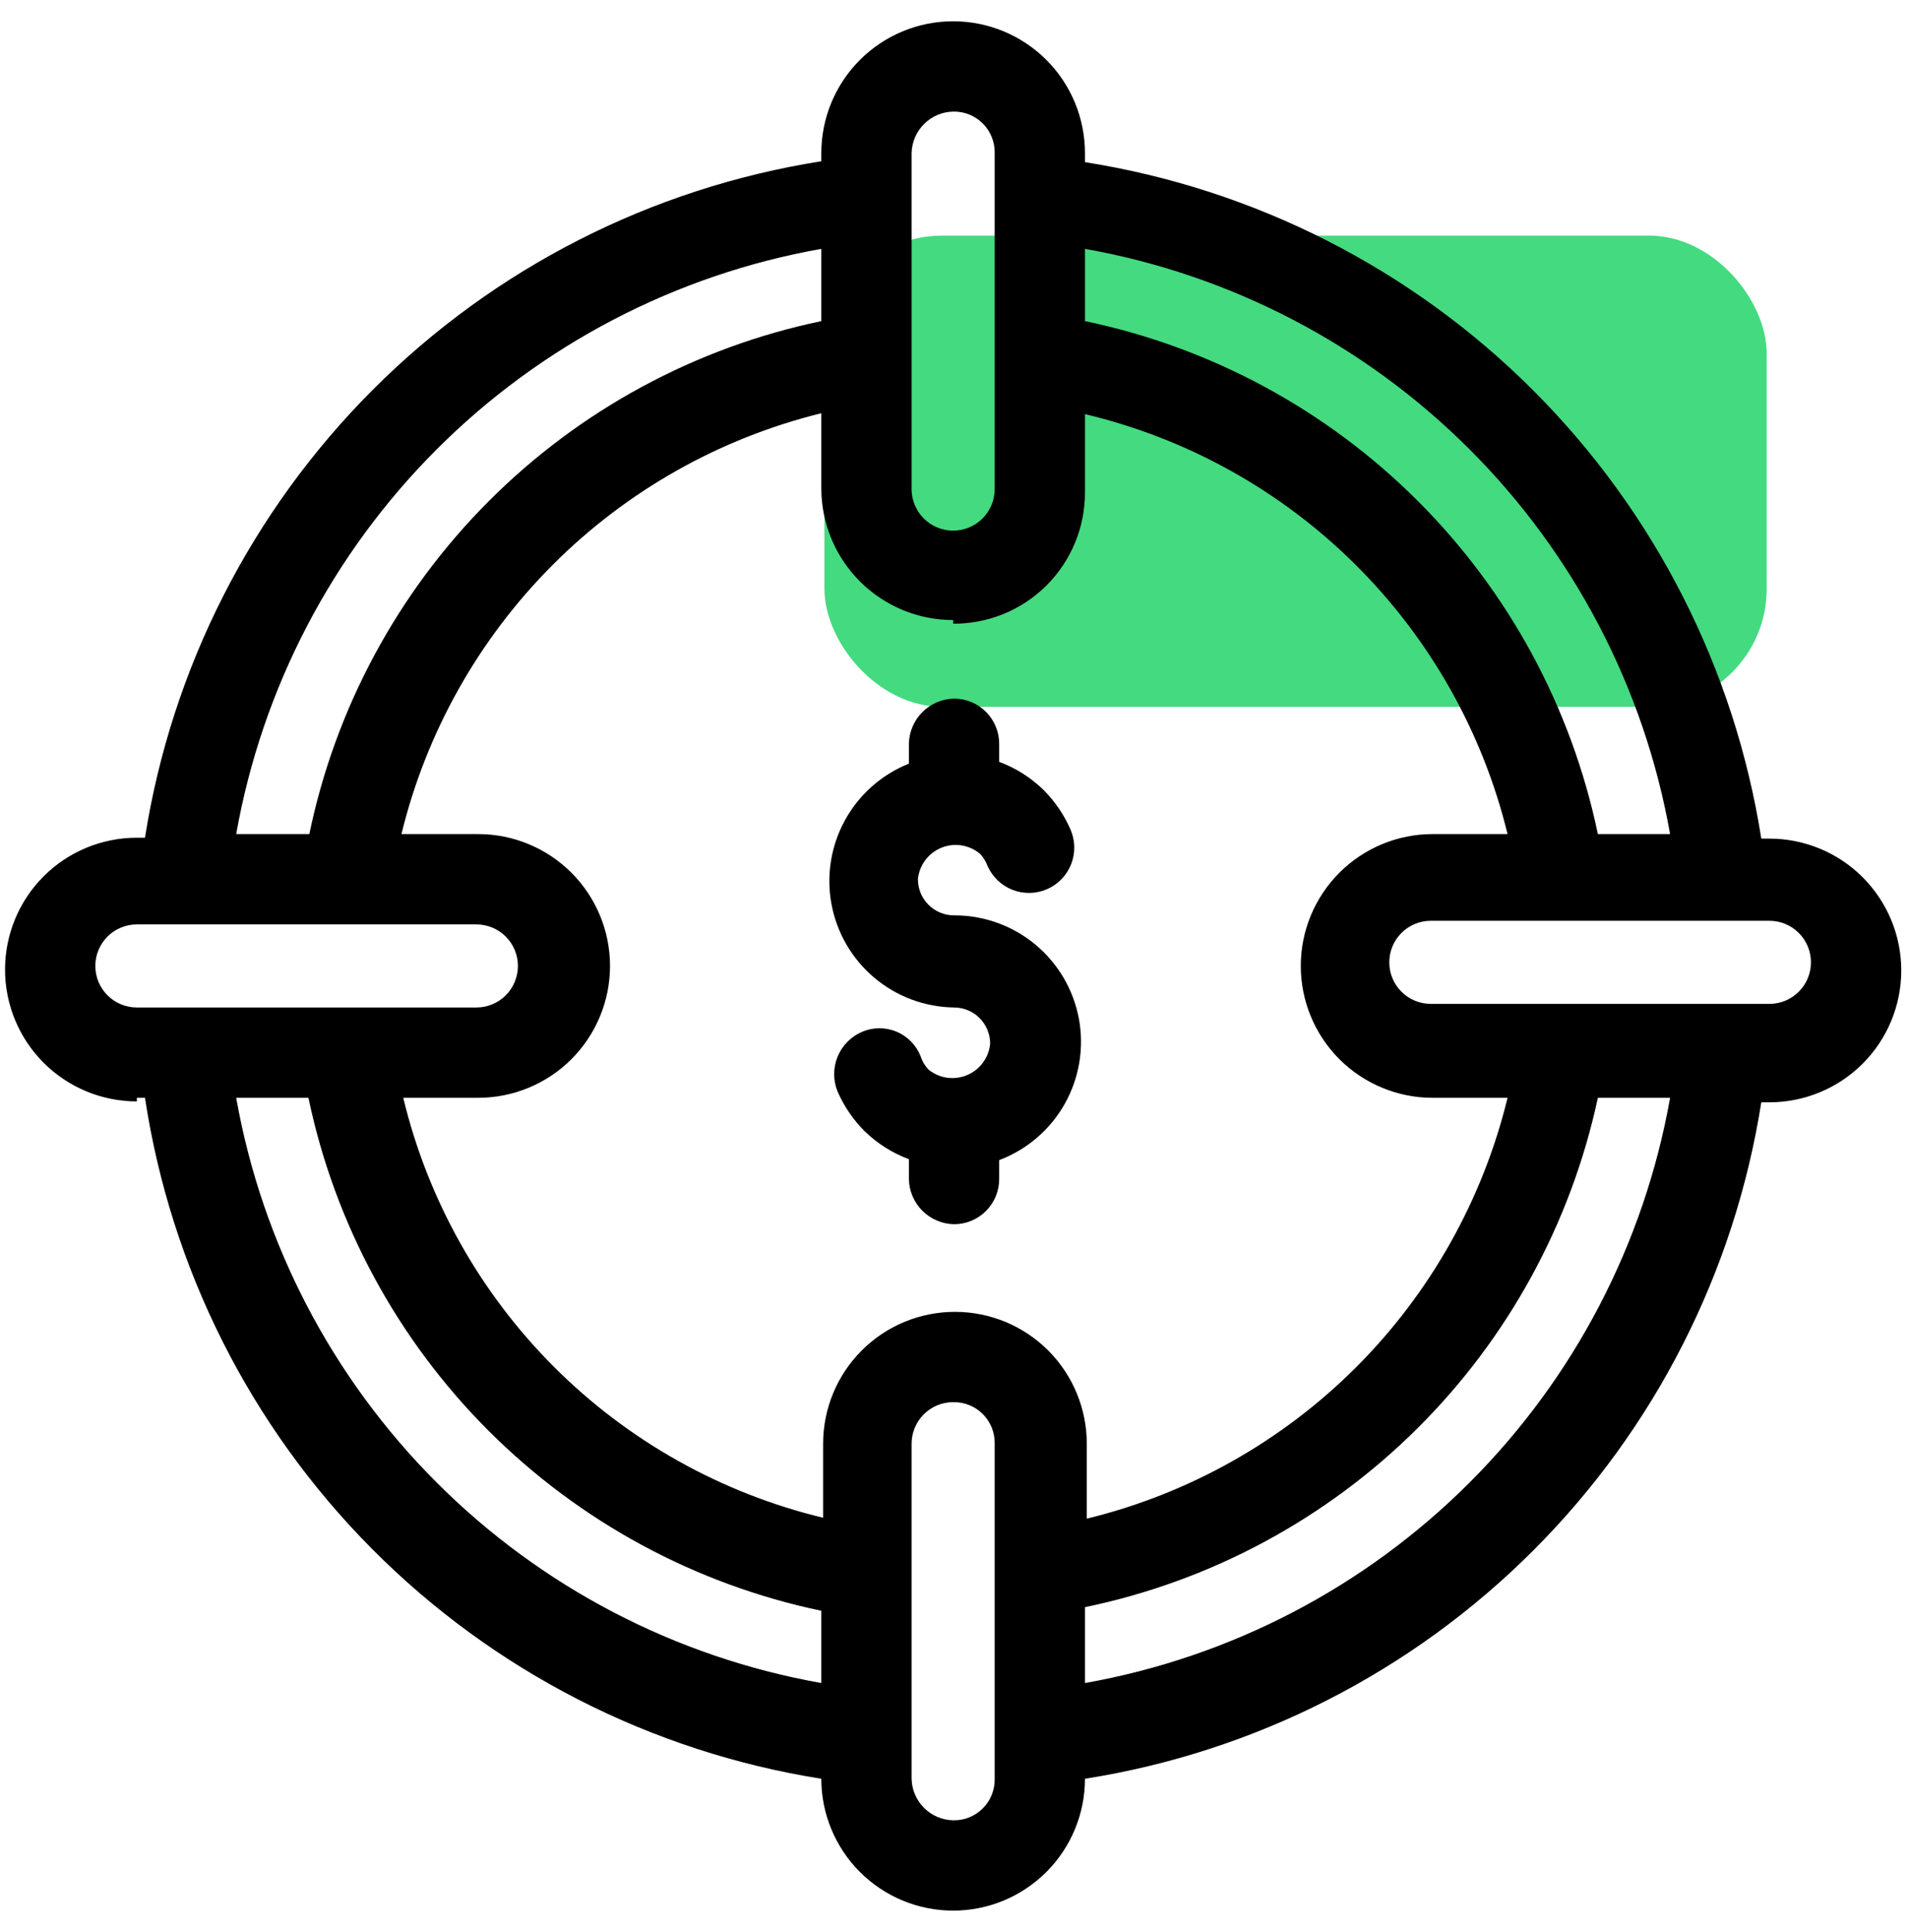 <?xml version="1.0" encoding="UTF-8"?> <svg xmlns="http://www.w3.org/2000/svg" width="81" height="82" viewBox="0 0 81 82" fill="none"> <rect x="35" y="10" width="40" height="20" rx="5" fill="#44DA80"></rect> <path d="M5.81 46.597H6.155C7.253 53.838 10.627 60.543 15.789 65.739C20.951 70.935 27.633 74.354 34.867 75.5C34.867 76.984 35.457 78.408 36.506 79.457C37.556 80.507 38.979 81.097 40.464 81.097C41.948 81.097 43.371 80.507 44.421 79.457C45.471 78.408 46.06 76.984 46.06 75.5C53.267 74.365 59.928 70.974 65.087 65.815C70.246 60.657 73.637 53.995 74.772 46.788H75.117C76.601 46.788 78.025 46.199 79.074 45.149C80.124 44.099 80.714 42.676 80.714 41.192C80.714 39.707 80.124 38.284 79.074 37.234C78.025 36.185 76.601 35.595 75.117 35.595H74.772C73.637 28.388 70.246 21.727 65.087 16.568C59.928 11.409 53.267 8.019 46.06 6.883V6.5C46.06 5.016 45.471 3.592 44.421 2.543C43.371 1.493 41.948 0.903 40.464 0.903C38.979 0.903 37.556 1.493 36.506 2.543C35.457 3.592 34.867 5.016 34.867 6.5V6.845C27.66 7.98 20.999 11.371 15.84 16.53C10.681 21.689 7.29 28.35 6.155 35.557H5.81C4.326 35.557 2.902 36.146 1.853 37.196C0.803 38.245 0.214 39.669 0.214 41.153C0.214 42.638 0.803 44.061 1.853 45.111C2.902 46.16 4.326 46.75 5.81 46.75V46.597ZM34.867 71.437C28.681 70.34 22.98 67.369 18.538 62.926C14.095 58.483 11.124 52.783 10.027 46.597H13.094C14.214 51.949 16.871 56.859 20.738 60.726C24.604 64.593 29.514 67.249 34.867 68.37V71.437ZM42.227 75.5C42.232 75.733 42.19 75.965 42.103 76.181C42.017 76.397 41.887 76.594 41.722 76.758C41.557 76.923 41.361 77.053 41.145 77.14C40.928 77.227 40.697 77.269 40.464 77.263C39.999 77.254 39.556 77.065 39.228 76.736C38.899 76.407 38.71 75.965 38.7 75.5V61.278C38.7 61.047 38.746 60.818 38.834 60.604C38.923 60.39 39.053 60.195 39.217 60.032C39.38 59.868 39.575 59.738 39.789 59.649C40.003 59.561 40.232 59.515 40.464 59.515C40.697 59.51 40.928 59.552 41.145 59.639C41.361 59.725 41.557 59.855 41.722 60.02C41.887 60.185 42.017 60.381 42.103 60.597C42.19 60.814 42.232 61.045 42.227 61.278V75.5ZM46.06 71.283V68.217C51.395 67.112 56.293 64.48 60.159 60.641C64.024 56.803 66.691 51.923 67.834 46.597H70.9C69.803 52.783 66.832 58.483 62.389 62.926C57.947 67.369 52.247 70.34 46.06 71.437V71.283ZM75.117 39.083C75.585 39.083 76.033 39.269 76.364 39.6C76.695 39.931 76.88 40.379 76.88 40.847C76.88 41.314 76.695 41.763 76.364 42.093C76.033 42.424 75.585 42.61 75.117 42.61H60.742C60.274 42.61 59.826 42.424 59.495 42.093C59.164 41.763 58.979 41.314 58.979 40.847C58.979 40.379 59.164 39.931 59.495 39.6C59.826 39.269 60.274 39.083 60.742 39.083H75.117ZM46.06 10.563C52.247 11.661 57.947 14.632 62.389 19.074C66.832 23.517 69.803 29.217 70.9 35.403H67.834C66.718 30.049 64.063 25.136 60.195 21.269C56.327 17.401 51.415 14.746 46.06 13.63V10.563ZM38.7 6.5C38.71 6.035 38.899 5.593 39.228 5.264C39.556 4.935 39.999 4.746 40.464 4.737C40.697 4.731 40.928 4.773 41.145 4.86C41.361 4.947 41.557 5.077 41.722 5.241C41.887 5.406 42.017 5.603 42.103 5.819C42.19 6.035 42.232 6.267 42.227 6.5V20.76C42.227 21.228 42.041 21.676 41.711 22.007C41.38 22.338 40.931 22.523 40.464 22.523C39.996 22.523 39.547 22.338 39.217 22.007C38.886 21.676 38.7 21.228 38.7 20.76V6.5ZM40.464 26.472C41.197 26.477 41.924 26.337 42.602 26.06C43.281 25.783 43.899 25.374 44.419 24.857C44.939 24.341 45.352 23.726 45.633 23.049C45.915 22.372 46.06 21.646 46.06 20.913V17.578C50.402 18.609 54.375 20.819 57.541 23.964C60.706 27.11 62.942 31.068 64 35.403H60.819C59.334 35.403 57.911 35.993 56.861 37.043C55.812 38.092 55.222 39.516 55.222 41C55.222 42.484 55.812 43.908 56.861 44.958C57.911 46.007 59.334 46.597 60.819 46.597H64C62.946 50.925 60.722 54.881 57.572 58.032C54.422 61.182 50.466 63.406 46.137 64.46V61.278C46.137 59.794 45.547 58.37 44.498 57.321C43.448 56.271 42.025 55.682 40.54 55.682C39.056 55.682 37.632 56.271 36.583 57.321C35.533 58.37 34.944 59.794 34.944 61.278V64.422C30.619 63.38 26.666 61.165 23.521 58.02C20.375 54.874 18.16 50.921 17.119 46.597H20.3C21.785 46.597 23.208 46.007 24.258 44.958C25.307 43.908 25.897 42.484 25.897 41C25.897 39.516 25.307 38.092 24.258 37.043C23.208 35.993 21.785 35.403 20.3 35.403H17.042C18.097 31.081 20.316 27.131 23.459 23.981C26.601 20.832 30.547 18.604 34.867 17.54V20.76C34.877 22.238 35.471 23.651 36.52 24.693C37.568 25.734 38.986 26.318 40.464 26.318V26.472ZM34.867 10.563V13.63C29.517 14.748 24.611 17.404 20.75 21.272C16.888 25.14 14.241 30.052 13.132 35.403H10.027C11.124 29.217 14.095 23.517 18.538 19.074C22.98 14.632 28.681 11.661 34.867 10.563ZM5.81 39.237H20.224C20.691 39.237 21.14 39.422 21.471 39.753C21.801 40.084 21.987 40.532 21.987 41C21.987 41.468 21.801 41.916 21.471 42.247C21.14 42.578 20.691 42.763 20.224 42.763H5.81C5.343 42.763 4.894 42.578 4.563 42.247C4.233 41.916 4.047 41.468 4.047 41C4.047 40.532 4.233 40.084 4.563 39.753C4.894 39.422 5.343 39.237 5.81 39.237Z" fill="black"></path> <path d="M40.502 42.763C40.908 42.763 41.298 42.925 41.586 43.212C41.873 43.5 42.035 43.89 42.035 44.297C42.008 44.586 41.904 44.863 41.733 45.097C41.562 45.332 41.33 45.516 41.063 45.63C40.796 45.744 40.503 45.784 40.215 45.745C39.927 45.706 39.655 45.589 39.428 45.408C39.27 45.246 39.152 45.049 39.083 44.833C38.991 44.599 38.852 44.386 38.676 44.207C38.5 44.027 38.289 43.885 38.056 43.788C37.824 43.692 37.575 43.643 37.323 43.645C37.071 43.646 36.823 43.699 36.592 43.798C36.123 44.001 35.752 44.38 35.558 44.852C35.365 45.325 35.364 45.855 35.556 46.328C35.831 46.958 36.221 47.53 36.706 48.015C37.243 48.537 37.883 48.942 38.585 49.203V50.047C38.595 50.552 38.8 51.034 39.157 51.391C39.514 51.748 39.996 51.953 40.502 51.963C41.01 51.963 41.497 51.761 41.857 51.402C42.216 51.042 42.418 50.555 42.418 50.047V49.242C43.596 48.798 44.58 47.954 45.199 46.858C45.817 45.762 46.031 44.484 45.803 43.246C45.574 42.009 44.918 40.891 43.949 40.088C42.98 39.285 41.76 38.848 40.502 38.853C40.095 38.853 39.705 38.692 39.417 38.404C39.13 38.117 38.968 37.727 38.968 37.32C38.996 37.027 39.104 36.748 39.28 36.512C39.456 36.276 39.693 36.093 39.965 35.982C40.238 35.871 40.536 35.837 40.826 35.884C41.117 35.931 41.389 36.056 41.613 36.247C41.746 36.392 41.85 36.561 41.92 36.745C42.02 36.977 42.166 37.186 42.347 37.361C42.529 37.537 42.743 37.675 42.978 37.767C43.213 37.86 43.464 37.905 43.717 37.901C43.969 37.897 44.218 37.842 44.45 37.742C44.681 37.641 44.891 37.496 45.066 37.314C45.242 37.132 45.38 36.918 45.472 36.683C45.565 36.448 45.61 36.197 45.606 35.945C45.601 35.692 45.547 35.443 45.447 35.212C45.172 34.582 44.782 34.01 44.297 33.525C43.76 33.003 43.12 32.598 42.418 32.337V31.57C42.418 31.062 42.216 30.574 41.857 30.215C41.497 29.855 41.01 29.653 40.502 29.653C39.996 29.663 39.514 29.868 39.157 30.226C38.8 30.583 38.595 31.065 38.585 31.57V32.413C37.432 32.874 36.475 33.719 35.876 34.806C35.276 35.893 35.072 37.154 35.298 38.374C35.525 39.595 36.166 40.699 37.115 41.499C38.064 42.3 39.261 42.746 40.502 42.763Z" fill="black"></path> </svg> 